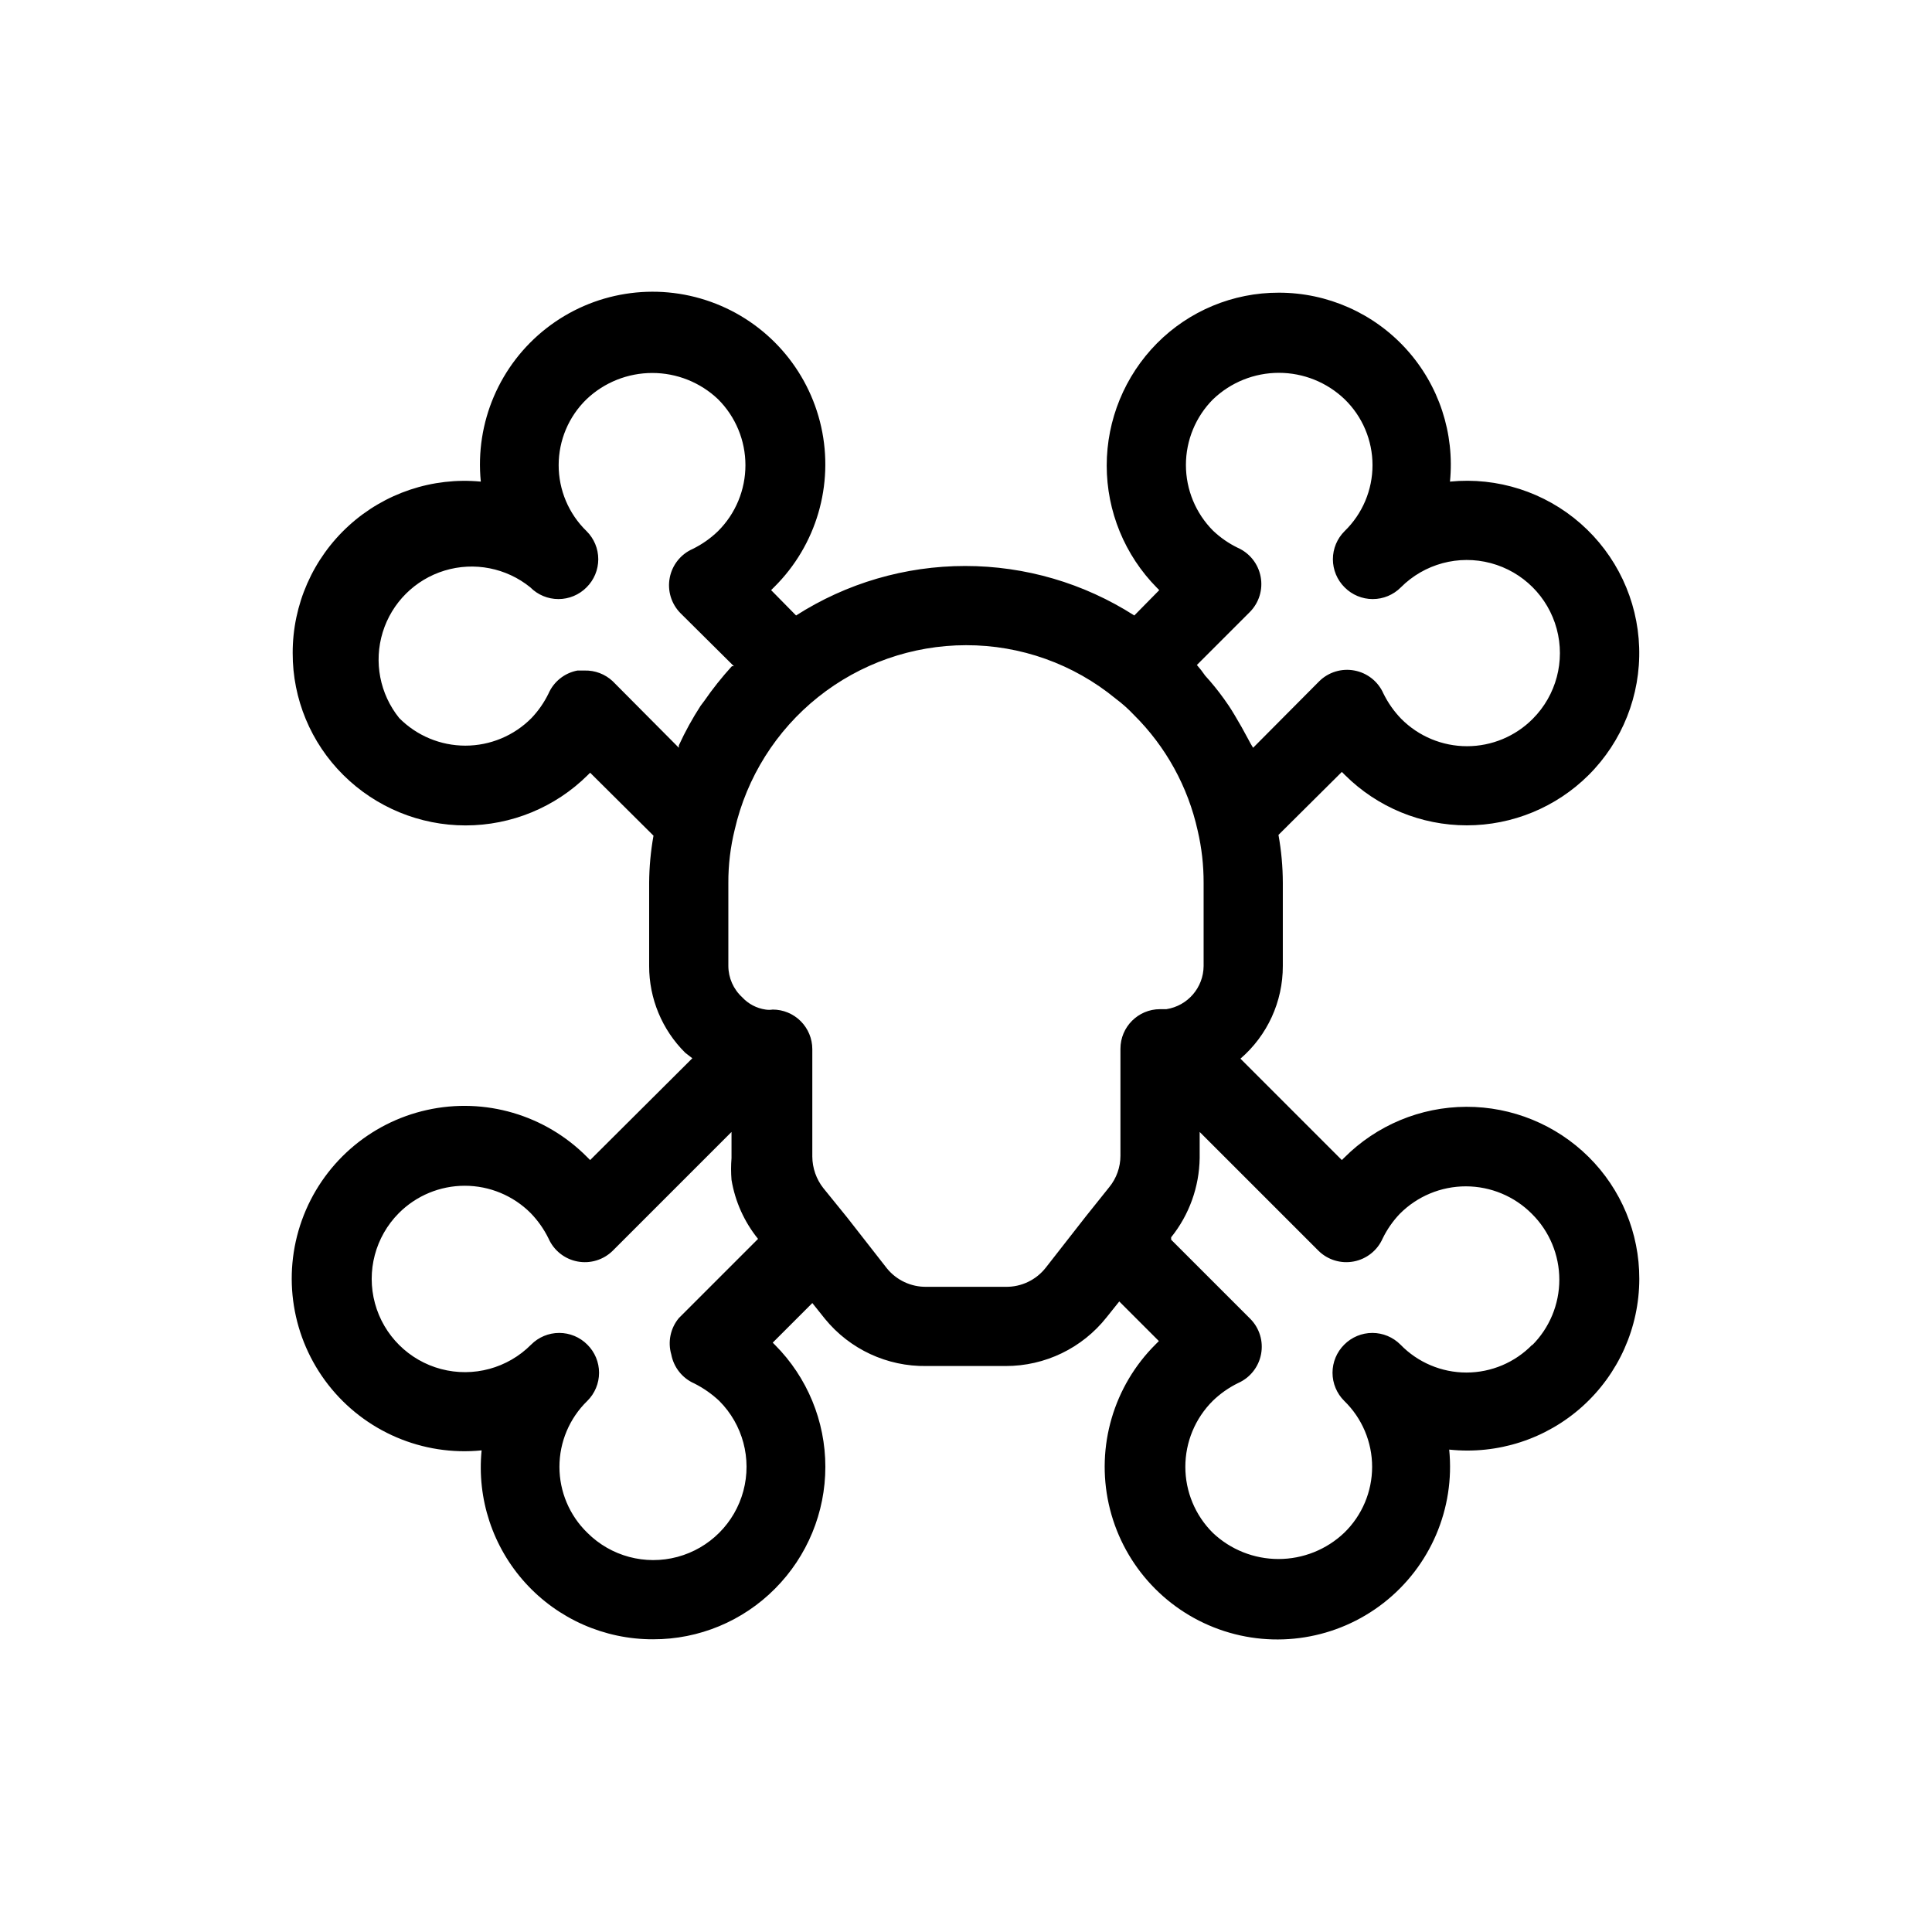 <?xml version="1.0" encoding="UTF-8"?>
<!-- Uploaded to: ICON Repo, www.svgrepo.com, Generator: ICON Repo Mixer Tools -->
<svg fill="#000000" width="800px" height="800px" version="1.1" viewBox="144 144 512 512" xmlns="http://www.w3.org/2000/svg">
 <path d="m500.23 450.8-0.629 0.629-26.871-26.871c7.148-6.156 11.25-15.125 11.23-24.559v-22.043c-0.008-4.258-0.395-8.508-1.152-12.699l16.793-16.688 0.84 0.84v-0.004c8.574 8.531 20.18 13.32 32.277 13.32 12.094 0 23.699-4.789 32.273-13.32 8.953-8.922 13.809-21.156 13.406-33.793-0.402-12.633-6.023-24.535-15.527-32.871-9.504-8.336-22.035-12.359-34.613-11.109 1.273-12.805-2.926-25.555-11.566-35.094-8.641-9.539-20.91-14.977-33.777-14.973-12.141-0.031-23.785 4.809-32.328 13.434-8.52 8.625-13.297 20.258-13.297 32.383 0 12.121 4.777 23.754 13.297 32.379l0.629 0.629-6.613 6.719c-13.379-8.566-28.93-13.117-44.816-13.117-15.887 0-31.438 4.551-44.82 13.117l-6.613-6.719 0.84-0.84h0.004c11.145-11.062 15.836-27.066 12.434-42.398-3.406-15.332-14.434-27.844-29.215-33.148-14.781-5.309-31.246-2.664-43.625 7-12.379 9.668-18.934 25.004-17.371 40.629-12.789-1.215-25.496 3.027-34.992 11.684-9.492 8.656-14.891 20.918-14.863 33.762-0.031 12.141 4.809 23.785 13.434 32.328 8.613 8.547 20.25 13.34 32.383 13.34 12.129 0 23.77-4.793 32.379-13.34l0.629-0.629 16.793 16.688c-0.738 4.125-1.125 8.305-1.152 12.492v22.043c-0.012 8.629 3.426 16.906 9.551 22.984l1.891 1.469-27.082 26.977-0.84-0.84c-11.062-11.145-27.066-15.84-42.398-12.434-15.332 3.402-27.844 14.434-33.148 29.211-5.309 14.781-2.664 31.25 7 43.629 9.668 12.375 25.004 18.934 40.629 17.367-1.277 12.824 2.938 25.59 11.598 35.133 8.664 9.543 20.961 14.969 33.848 14.934 12.141 0.031 23.785-4.809 32.328-13.434 8.531-8.574 13.32-20.18 13.32-32.273 0-12.098-4.789-23.703-13.32-32.277l-0.629-0.629 10.496-10.496 3.359 4.199c6.578 8.051 16.477 12.652 26.871 12.488h20.992c10.426 0.027 20.293-4.731 26.762-12.91l3.359-4.199 10.496 10.496-0.84 0.84c-11.145 11.066-15.836 27.07-12.434 42.398 3.406 15.332 14.434 27.848 29.215 33.152 14.777 5.305 31.246 2.66 43.625-7.004 12.379-9.664 18.934-25 17.371-40.625 12.84 1.367 25.656-2.777 35.262-11.402 9.605-8.629 15.102-20.926 15.117-33.836 0.031-12.141-4.809-23.785-13.434-32.328-8.625-8.543-20.285-13.316-32.422-13.277-12.141 0.039-23.77 4.891-32.34 13.488zm-34.742-201c4.691-4.492 10.934-6.996 17.426-6.996 6.492 0 12.734 2.504 17.422 6.996 4.727 4.586 7.394 10.891 7.394 17.477 0 6.586-2.668 12.891-7.394 17.477-1.984 1.969-3.106 4.652-3.106 7.449 0 2.801 1.121 5.484 3.106 7.453 1.973 1.988 4.652 3.106 7.453 3.106 2.797 0 5.481-1.117 7.453-3.106 6.223-6.242 15.305-8.691 23.824-6.422 8.52 2.269 15.184 8.91 17.477 17.422 2.297 8.512-0.125 17.602-6.352 23.848-4.609 4.641-10.879 7.25-17.422 7.25-6.543 0-12.812-2.609-17.422-7.25-1.918-1.977-3.512-4.246-4.727-6.719-1.391-3.168-4.258-5.445-7.66-6.086-3.391-0.648-6.883 0.41-9.34 2.832l-17.527 17.633h-0.004c-0.457-0.711-0.879-1.445-1.258-2.203-1.156-2.203-2.414-4.41-3.672-6.508-1.258-2.098-1.785-2.832-2.832-4.305h-0.004c-1.523-2.125-3.172-4.156-4.934-6.086-0.676-0.988-1.41-1.934-2.203-2.832l14.066-14.066h-0.004c2.426-2.457 3.484-5.949 2.836-9.34-0.641-3.402-2.922-6.269-6.09-7.664-2.387-1.16-4.582-2.684-6.508-4.512-4.613-4.625-7.203-10.891-7.203-17.426 0-6.531 2.59-12.797 7.203-17.422zm-166.57 71.898h-1.891c-3.402 0.641-6.266 2.918-7.66 6.086-1.164 2.387-2.684 4.582-4.516 6.508-4.633 4.68-10.941 7.312-17.527 7.312s-12.895-2.633-17.527-7.312c-5.144-6.379-6.785-14.898-4.375-22.734 2.41-7.836 8.555-13.961 16.395-16.348 7.844-2.383 16.355-0.719 22.723 4.445 1.969 1.988 4.652 3.106 7.453 3.106 2.797 0 5.481-1.117 7.449-3.106 1.988-1.969 3.106-4.652 3.106-7.453 0-2.797-1.117-5.481-3.106-7.449-4.727-4.586-7.391-10.891-7.391-17.477 0-6.586 2.664-12.891 7.391-17.477 4.703-4.469 10.941-6.957 17.426-6.957s12.723 2.488 17.422 6.957c4.648 4.629 7.258 10.918 7.258 17.477s-2.609 12.848-7.258 17.477c-1.977 1.914-4.242 3.508-6.719 4.723-3.168 1.395-5.445 4.258-6.086 7.66-0.648 3.391 0.41 6.883 2.832 9.344l14.168 14.066h-0.523l0.004-0.004c-2.652 2.914-5.109 6-7.348 9.238l-0.945 1.258c-2.176 3.356-4.106 6.863-5.773 10.496v0.629l-17.527-17.633c-2.016-1.887-4.691-2.906-7.453-2.832zm22.984 181.27c0.645 3.402 2.922 6.269 6.09 7.66 2.414 1.215 4.641 2.769 6.613 4.621 6.242 6.242 8.68 15.344 6.394 23.871-2.285 8.527-8.945 15.191-17.477 17.477-8.527 2.285-17.629-0.152-23.871-6.398-4.727-4.586-7.394-10.891-7.394-17.473 0-6.586 2.668-12.891 7.394-17.477 1.988-1.973 3.106-4.656 3.106-7.453 0-2.801-1.117-5.481-3.106-7.453-1.969-1.984-4.652-3.106-7.453-3.106-2.797 0-5.481 1.121-7.449 3.106-6.227 6.262-15.32 8.73-23.855 6.469-8.535-2.258-15.219-8.902-17.527-17.422-2.312-8.523 0.098-17.629 6.324-23.895 4.629-4.644 10.918-7.258 17.477-7.258s12.848 2.613 17.477 7.258c1.914 1.98 3.512 4.246 4.723 6.719 1.395 3.168 4.258 5.445 7.66 6.09 3.391 0.648 6.883-0.414 9.344-2.836l31.488-31.488v6.926c-0.156 1.922-0.156 3.856 0 5.773 0.953 5.734 3.379 11.121 7.031 15.641l-20.992 20.992c-2.231 2.688-2.977 6.305-1.996 9.656zm88.59-17.949h-20.992c-4.074 0.059-7.945-1.762-10.496-4.934l-10.496-13.434-6.297-7.766h-0.004c-1.887-2.394-2.922-5.352-2.938-8.398v-28.445c0-2.781-1.105-5.453-3.074-7.422s-4.637-3.074-7.422-3.074c-0.625 0.098-1.262 0.098-1.891 0-2.375-0.344-4.559-1.492-6.191-3.254-2.324-2.133-3.656-5.137-3.672-8.289v-22.043c-0.02-4.738 0.547-9.465 1.68-14.066 3.18-13.883 10.973-26.277 22.105-35.16 11.133-8.883 24.949-13.73 39.191-13.75 14.469-0.031 28.496 4.977 39.672 14.168 1.734 1.293 3.348 2.734 4.828 4.305 8.461 8.383 14.324 19.023 16.898 30.648 1.062 4.543 1.59 9.191 1.578 13.855v22.043c-0.039 5.715-4.219 10.562-9.867 11.438h-1.68c-5.797 0-10.496 4.699-10.496 10.496v28.34c0.004 3.019-1.035 5.949-2.938 8.293l-6.297 7.871-10.496 13.434-0.004 0.004c-2.555 3.309-6.523 5.215-10.703 5.141zm139.6 15.324h-0.004c-4.586 4.727-10.887 7.394-17.473 7.394-6.586 0-12.891-2.668-17.477-7.394-1.973-1.984-4.652-3.106-7.453-3.106-2.797 0-5.481 1.121-7.453 3.106-1.984 1.973-3.102 4.652-3.102 7.453 0 2.797 1.117 5.481 3.102 7.453 4.727 4.586 7.394 10.891 7.394 17.477 0 6.582-2.668 12.887-7.394 17.473-4.699 4.469-10.938 6.957-17.422 6.957s-12.723-2.488-17.422-6.957c-4.648-4.629-7.262-10.914-7.262-17.473 0-6.562 2.613-12.848 7.262-17.477 1.977-1.918 4.242-3.512 6.715-4.723 3.168-1.395 5.445-4.262 6.09-7.664 0.648-3.391-0.41-6.883-2.836-9.34l-20.992-20.992v-0.633c4.789-5.957 7.445-13.348 7.559-20.992v-6.926l31.488 31.488c2.457 2.422 5.949 3.484 9.34 2.836 3.402-0.645 6.269-2.922 7.664-6.09 1.16-2.387 2.684-4.582 4.512-6.508 4.633-4.68 10.945-7.312 17.527-7.312 6.586 0 12.898 2.633 17.531 7.312 4.641 4.609 7.25 10.883 7.25 17.426 0 6.539-2.609 12.812-7.25 17.422z"/>
</svg>